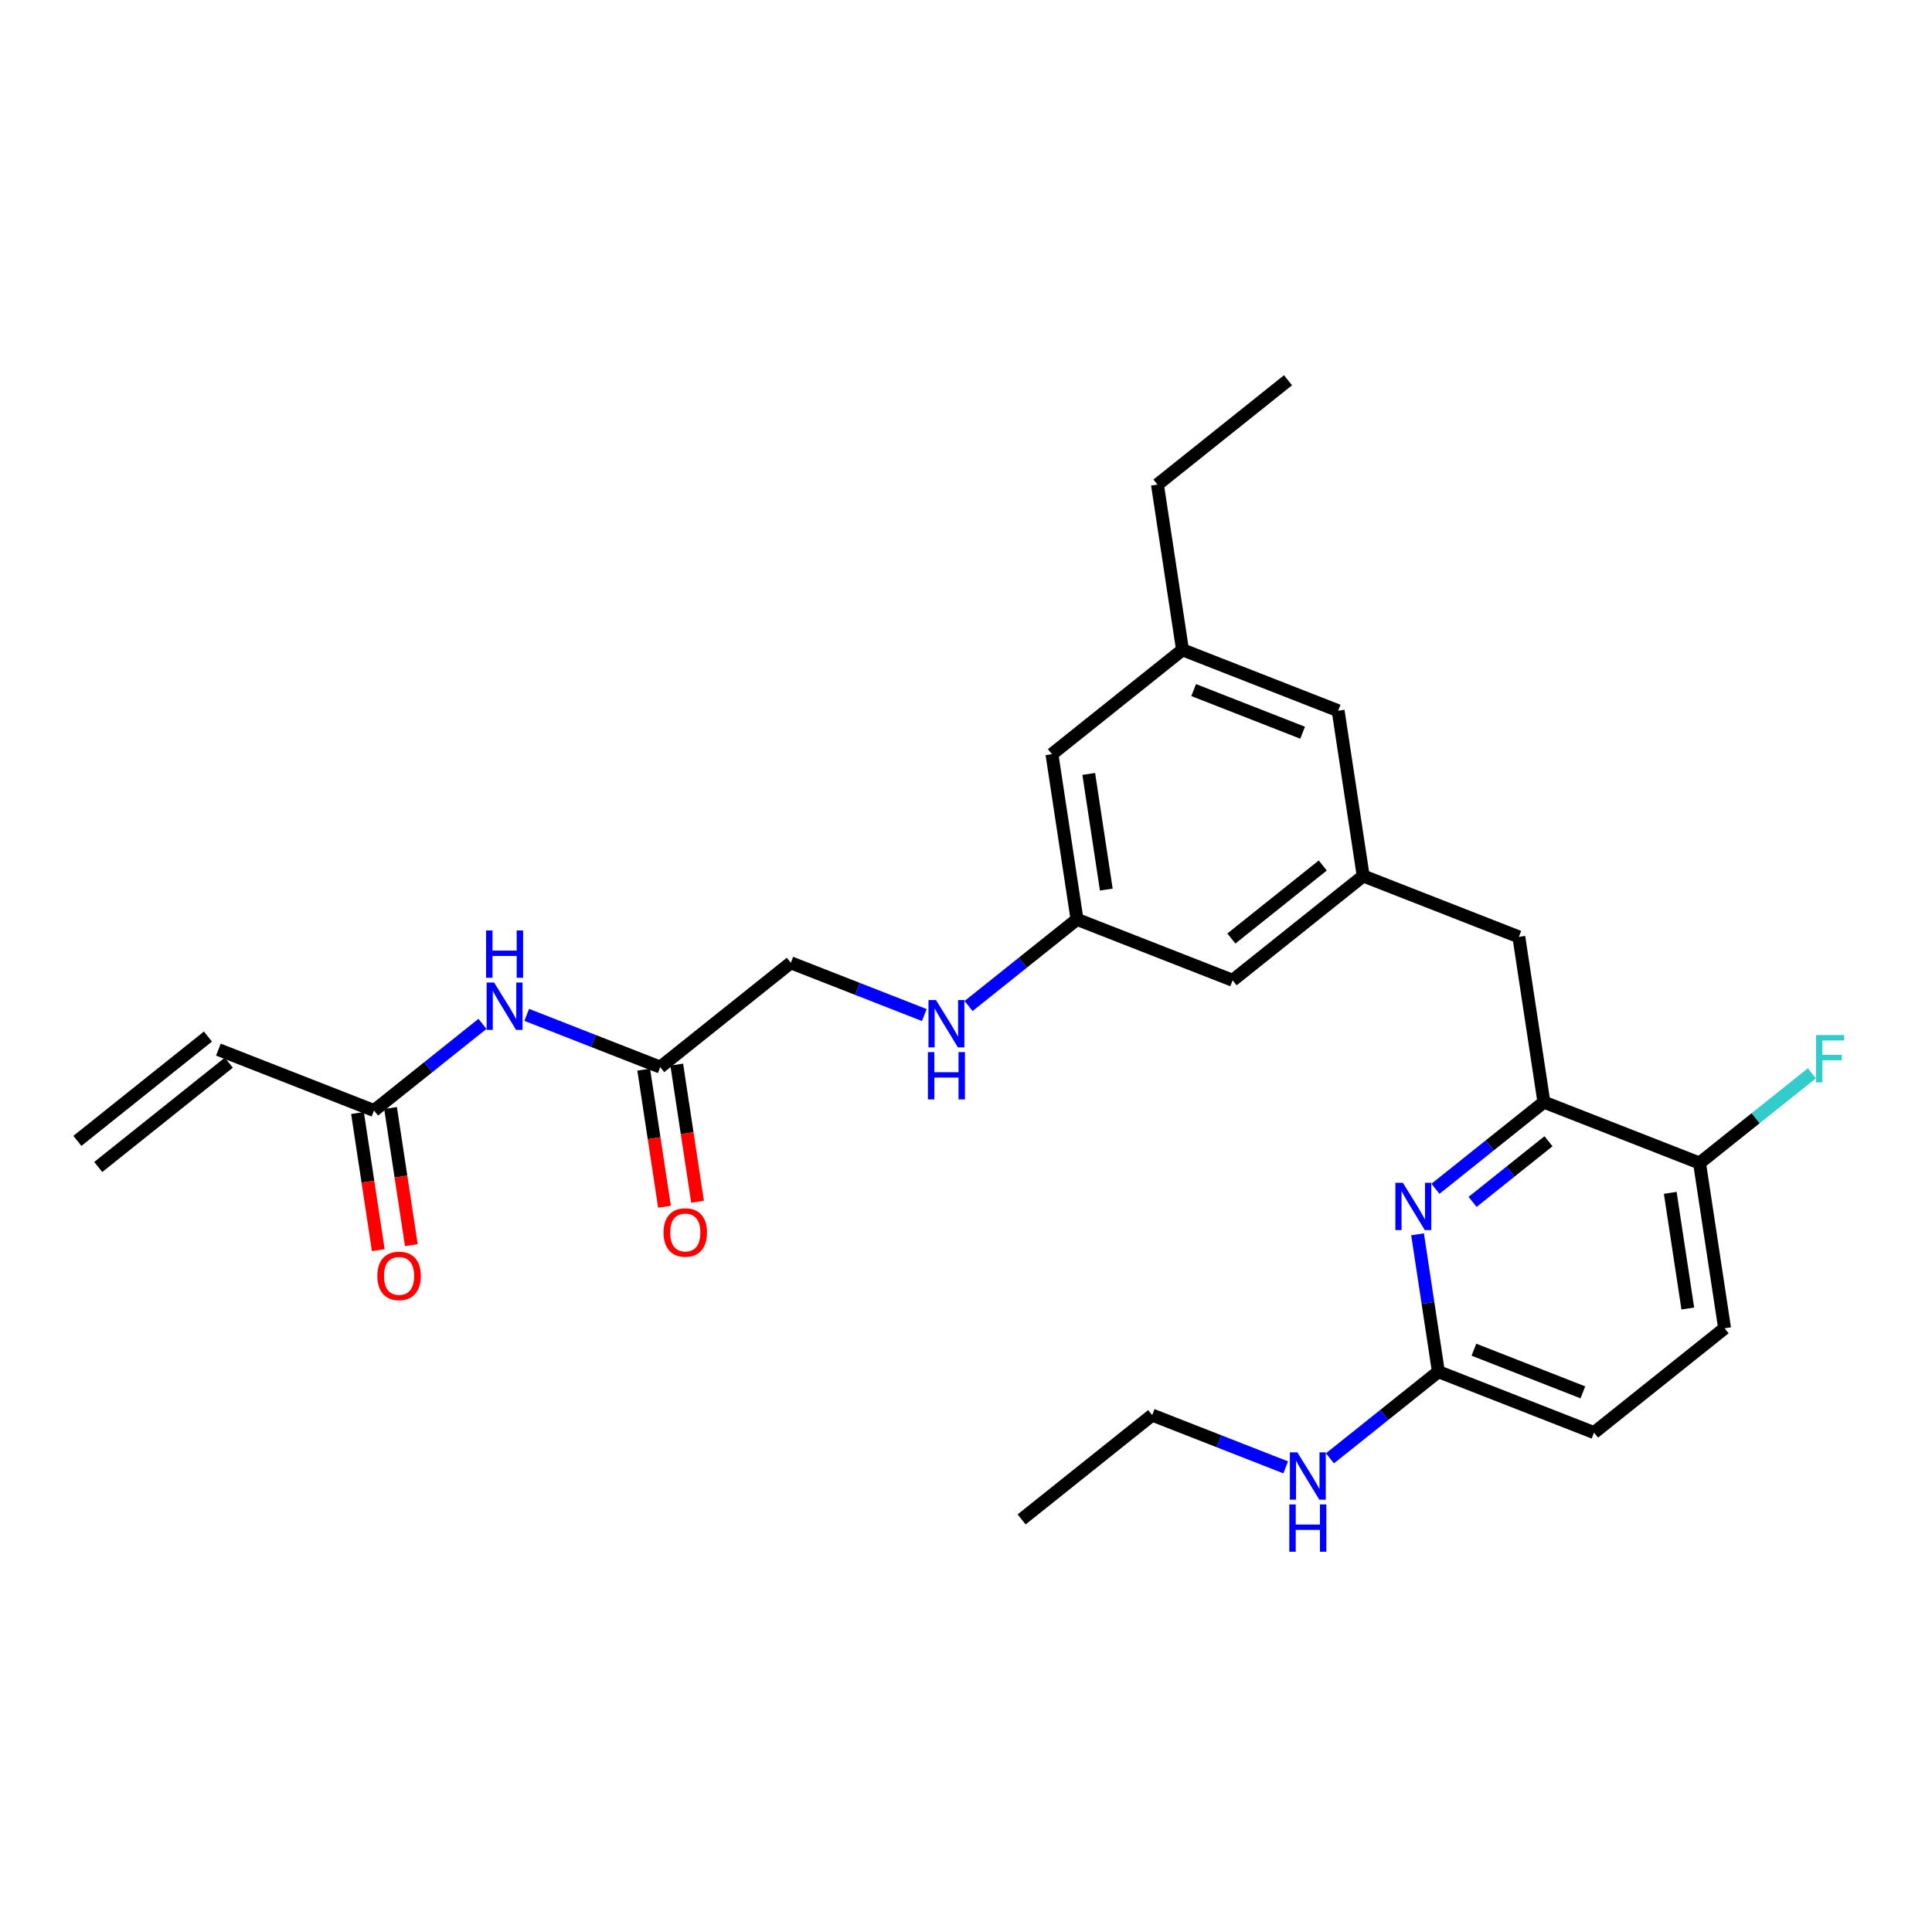 <?xml version='1.0' encoding='iso-8859-1'?>
<svg version='1.1' baseProfile='full'
              xmlns='http://www.w3.org/2000/svg'
                      xmlns:rdkit='http://www.rdkit.org/xml'
                      xmlns:xlink='http://www.w3.org/1999/xlink'
                  xml:space='preserve'
width='300px' height='300px' viewBox='0 0 300 300'>
<!-- END OF HEADER -->
<rect style='opacity:1.0;fill:#FFFFFF;stroke:none' width='300' height='300' x='0' y='0'> </rect>
<rect style='opacity:1.0;fill:#FFFFFF;stroke:none' width='300' height='300' x='0' y='0'> </rect>
<path class='bond-0 atom-0 atom-1' d='M 15.256,181.21 L 35.531,165.011' style='fill:none;fill-rule:evenodd;stroke:#000000;stroke-width:2.0px;stroke-linecap:butt;stroke-linejoin:miter;stroke-opacity:1' />
<path class='bond-0 atom-0 atom-1' d='M 12.016,177.155 L 32.291,160.956' style='fill:none;fill-rule:evenodd;stroke:#000000;stroke-width:2.0px;stroke-linecap:butt;stroke-linejoin:miter;stroke-opacity:1' />
<path class='bond-1 atom-1 atom-2' d='M 33.911,162.983 L 58.078,172.442' style='fill:none;fill-rule:evenodd;stroke:#000000;stroke-width:2.0px;stroke-linecap:butt;stroke-linejoin:miter;stroke-opacity:1' />
<path class='bond-2 atom-2 atom-3' d='M 55.512,172.831 L 57.127,183.478' style='fill:none;fill-rule:evenodd;stroke:#000000;stroke-width:2.0px;stroke-linecap:butt;stroke-linejoin:miter;stroke-opacity:1' />
<path class='bond-2 atom-2 atom-3' d='M 57.127,183.478 L 58.742,194.125' style='fill:none;fill-rule:evenodd;stroke:#FF0000;stroke-width:2.0px;stroke-linecap:butt;stroke-linejoin:miter;stroke-opacity:1' />
<path class='bond-2 atom-2 atom-3' d='M 60.644,172.053 L 62.259,182.7' style='fill:none;fill-rule:evenodd;stroke:#000000;stroke-width:2.0px;stroke-linecap:butt;stroke-linejoin:miter;stroke-opacity:1' />
<path class='bond-2 atom-2 atom-3' d='M 62.259,182.7 L 63.874,193.346' style='fill:none;fill-rule:evenodd;stroke:#FF0000;stroke-width:2.0px;stroke-linecap:butt;stroke-linejoin:miter;stroke-opacity:1' />
<path class='bond-3 atom-2 atom-4' d='M 58.078,172.442 L 66.498,165.715' style='fill:none;fill-rule:evenodd;stroke:#000000;stroke-width:2.0px;stroke-linecap:butt;stroke-linejoin:miter;stroke-opacity:1' />
<path class='bond-3 atom-2 atom-4' d='M 66.498,165.715 L 74.917,158.988' style='fill:none;fill-rule:evenodd;stroke:#0000FF;stroke-width:2.0px;stroke-linecap:butt;stroke-linejoin:miter;stroke-opacity:1' />
<path class='bond-4 atom-4 atom-5' d='M 81.789,157.587 L 92.154,161.644' style='fill:none;fill-rule:evenodd;stroke:#0000FF;stroke-width:2.0px;stroke-linecap:butt;stroke-linejoin:miter;stroke-opacity:1' />
<path class='bond-4 atom-4 atom-5' d='M 92.154,161.644 L 102.52,165.701' style='fill:none;fill-rule:evenodd;stroke:#000000;stroke-width:2.0px;stroke-linecap:butt;stroke-linejoin:miter;stroke-opacity:1' />
<path class='bond-5 atom-5 atom-6' d='M 99.954,166.091 L 101.569,176.737' style='fill:none;fill-rule:evenodd;stroke:#000000;stroke-width:2.0px;stroke-linecap:butt;stroke-linejoin:miter;stroke-opacity:1' />
<path class='bond-5 atom-5 atom-6' d='M 101.569,176.737 L 103.184,187.384' style='fill:none;fill-rule:evenodd;stroke:#FF0000;stroke-width:2.0px;stroke-linecap:butt;stroke-linejoin:miter;stroke-opacity:1' />
<path class='bond-5 atom-5 atom-6' d='M 105.086,165.312 L 106.7,175.959' style='fill:none;fill-rule:evenodd;stroke:#000000;stroke-width:2.0px;stroke-linecap:butt;stroke-linejoin:miter;stroke-opacity:1' />
<path class='bond-5 atom-5 atom-6' d='M 106.7,175.959 L 108.315,186.606' style='fill:none;fill-rule:evenodd;stroke:#FF0000;stroke-width:2.0px;stroke-linecap:butt;stroke-linejoin:miter;stroke-opacity:1' />
<path class='bond-6 atom-5 atom-7' d='M 102.52,165.701 L 122.795,149.502' style='fill:none;fill-rule:evenodd;stroke:#000000;stroke-width:2.0px;stroke-linecap:butt;stroke-linejoin:miter;stroke-opacity:1' />
<path class='bond-7 atom-7 atom-8' d='M 122.795,149.502 L 133.16,153.559' style='fill:none;fill-rule:evenodd;stroke:#000000;stroke-width:2.0px;stroke-linecap:butt;stroke-linejoin:miter;stroke-opacity:1' />
<path class='bond-7 atom-7 atom-8' d='M 133.16,153.559 L 143.526,157.616' style='fill:none;fill-rule:evenodd;stroke:#0000FF;stroke-width:2.0px;stroke-linecap:butt;stroke-linejoin:miter;stroke-opacity:1' />
<path class='bond-8 atom-8 atom-9' d='M 150.398,156.215 L 158.817,149.488' style='fill:none;fill-rule:evenodd;stroke:#0000FF;stroke-width:2.0px;stroke-linecap:butt;stroke-linejoin:miter;stroke-opacity:1' />
<path class='bond-8 atom-8 atom-9' d='M 158.817,149.488 L 167.237,142.761' style='fill:none;fill-rule:evenodd;stroke:#000000;stroke-width:2.0px;stroke-linecap:butt;stroke-linejoin:miter;stroke-opacity:1' />
<path class='bond-9 atom-9 atom-10' d='M 167.237,142.761 L 163.345,117.103' style='fill:none;fill-rule:evenodd;stroke:#000000;stroke-width:2.0px;stroke-linecap:butt;stroke-linejoin:miter;stroke-opacity:1' />
<path class='bond-9 atom-9 atom-10' d='M 171.785,138.134 L 169.06,120.173' style='fill:none;fill-rule:evenodd;stroke:#000000;stroke-width:2.0px;stroke-linecap:butt;stroke-linejoin:miter;stroke-opacity:1' />
<path class='bond-27 atom-27 atom-9' d='M 191.403,152.22 L 167.237,142.761' style='fill:none;fill-rule:evenodd;stroke:#000000;stroke-width:2.0px;stroke-linecap:butt;stroke-linejoin:miter;stroke-opacity:1' />
<path class='bond-10 atom-10 atom-11' d='M 163.345,117.103 L 183.62,100.903' style='fill:none;fill-rule:evenodd;stroke:#000000;stroke-width:2.0px;stroke-linecap:butt;stroke-linejoin:miter;stroke-opacity:1' />
<path class='bond-11 atom-11 atom-12' d='M 183.62,100.903 L 179.728,75.245' style='fill:none;fill-rule:evenodd;stroke:#000000;stroke-width:2.0px;stroke-linecap:butt;stroke-linejoin:miter;stroke-opacity:1' />
<path class='bond-13 atom-11 atom-14' d='M 183.62,100.903 L 207.787,110.362' style='fill:none;fill-rule:evenodd;stroke:#000000;stroke-width:2.0px;stroke-linecap:butt;stroke-linejoin:miter;stroke-opacity:1' />
<path class='bond-13 atom-11 atom-14' d='M 185.353,107.155 L 202.27,113.777' style='fill:none;fill-rule:evenodd;stroke:#000000;stroke-width:2.0px;stroke-linecap:butt;stroke-linejoin:miter;stroke-opacity:1' />
<path class='bond-12 atom-12 atom-13' d='M 179.728,75.245 L 200.003,59.045' style='fill:none;fill-rule:evenodd;stroke:#000000;stroke-width:2.0px;stroke-linecap:butt;stroke-linejoin:miter;stroke-opacity:1' />
<path class='bond-14 atom-14 atom-15' d='M 207.787,110.362 L 211.678,136.021' style='fill:none;fill-rule:evenodd;stroke:#000000;stroke-width:2.0px;stroke-linecap:butt;stroke-linejoin:miter;stroke-opacity:1' />
<path class='bond-15 atom-15 atom-16' d='M 211.678,136.021 L 235.845,145.479' style='fill:none;fill-rule:evenodd;stroke:#000000;stroke-width:2.0px;stroke-linecap:butt;stroke-linejoin:miter;stroke-opacity:1' />
<path class='bond-26 atom-15 atom-27' d='M 211.678,136.021 L 191.403,152.22' style='fill:none;fill-rule:evenodd;stroke:#000000;stroke-width:2.0px;stroke-linecap:butt;stroke-linejoin:miter;stroke-opacity:1' />
<path class='bond-26 atom-15 atom-27' d='M 205.397,134.395 L 191.205,145.735' style='fill:none;fill-rule:evenodd;stroke:#000000;stroke-width:2.0px;stroke-linecap:butt;stroke-linejoin:miter;stroke-opacity:1' />
<path class='bond-16 atom-16 atom-17' d='M 235.845,145.479 L 239.737,171.138' style='fill:none;fill-rule:evenodd;stroke:#000000;stroke-width:2.0px;stroke-linecap:butt;stroke-linejoin:miter;stroke-opacity:1' />
<path class='bond-17 atom-17 atom-18' d='M 239.737,171.138 L 231.317,177.865' style='fill:none;fill-rule:evenodd;stroke:#000000;stroke-width:2.0px;stroke-linecap:butt;stroke-linejoin:miter;stroke-opacity:1' />
<path class='bond-17 atom-17 atom-18' d='M 231.317,177.865 L 222.898,184.592' style='fill:none;fill-rule:evenodd;stroke:#0000FF;stroke-width:2.0px;stroke-linecap:butt;stroke-linejoin:miter;stroke-opacity:1' />
<path class='bond-17 atom-17 atom-18' d='M 240.451,177.211 L 234.557,181.92' style='fill:none;fill-rule:evenodd;stroke:#000000;stroke-width:2.0px;stroke-linecap:butt;stroke-linejoin:miter;stroke-opacity:1' />
<path class='bond-17 atom-17 atom-18' d='M 234.557,181.92 L 228.664,186.629' style='fill:none;fill-rule:evenodd;stroke:#0000FF;stroke-width:2.0px;stroke-linecap:butt;stroke-linejoin:miter;stroke-opacity:1' />
<path class='bond-28 atom-25 atom-17' d='M 263.903,180.597 L 239.737,171.138' style='fill:none;fill-rule:evenodd;stroke:#000000;stroke-width:2.0px;stroke-linecap:butt;stroke-linejoin:miter;stroke-opacity:1' />
<path class='bond-18 atom-18 atom-19' d='M 220.118,191.661 L 221.735,202.328' style='fill:none;fill-rule:evenodd;stroke:#0000FF;stroke-width:2.0px;stroke-linecap:butt;stroke-linejoin:miter;stroke-opacity:1' />
<path class='bond-18 atom-18 atom-19' d='M 221.735,202.328 L 223.353,212.996' style='fill:none;fill-rule:evenodd;stroke:#000000;stroke-width:2.0px;stroke-linecap:butt;stroke-linejoin:miter;stroke-opacity:1' />
<path class='bond-19 atom-19 atom-20' d='M 223.353,212.996 L 214.934,219.723' style='fill:none;fill-rule:evenodd;stroke:#000000;stroke-width:2.0px;stroke-linecap:butt;stroke-linejoin:miter;stroke-opacity:1' />
<path class='bond-19 atom-19 atom-20' d='M 214.934,219.723 L 206.514,226.45' style='fill:none;fill-rule:evenodd;stroke:#0000FF;stroke-width:2.0px;stroke-linecap:butt;stroke-linejoin:miter;stroke-opacity:1' />
<path class='bond-22 atom-19 atom-23' d='M 223.353,212.996 L 247.52,222.455' style='fill:none;fill-rule:evenodd;stroke:#000000;stroke-width:2.0px;stroke-linecap:butt;stroke-linejoin:miter;stroke-opacity:1' />
<path class='bond-22 atom-19 atom-23' d='M 228.87,209.581 L 245.787,216.203' style='fill:none;fill-rule:evenodd;stroke:#000000;stroke-width:2.0px;stroke-linecap:butt;stroke-linejoin:miter;stroke-opacity:1' />
<path class='bond-20 atom-20 atom-21' d='M 199.642,227.851 L 189.277,223.794' style='fill:none;fill-rule:evenodd;stroke:#0000FF;stroke-width:2.0px;stroke-linecap:butt;stroke-linejoin:miter;stroke-opacity:1' />
<path class='bond-20 atom-20 atom-21' d='M 189.277,223.794 L 178.912,219.737' style='fill:none;fill-rule:evenodd;stroke:#000000;stroke-width:2.0px;stroke-linecap:butt;stroke-linejoin:miter;stroke-opacity:1' />
<path class='bond-21 atom-21 atom-22' d='M 178.912,219.737 L 158.637,235.936' style='fill:none;fill-rule:evenodd;stroke:#000000;stroke-width:2.0px;stroke-linecap:butt;stroke-linejoin:miter;stroke-opacity:1' />
<path class='bond-23 atom-23 atom-24' d='M 247.52,222.455 L 267.795,206.255' style='fill:none;fill-rule:evenodd;stroke:#000000;stroke-width:2.0px;stroke-linecap:butt;stroke-linejoin:miter;stroke-opacity:1' />
<path class='bond-24 atom-24 atom-25' d='M 267.795,206.255 L 263.903,180.597' style='fill:none;fill-rule:evenodd;stroke:#000000;stroke-width:2.0px;stroke-linecap:butt;stroke-linejoin:miter;stroke-opacity:1' />
<path class='bond-24 atom-24 atom-25' d='M 262.08,203.185 L 259.356,185.224' style='fill:none;fill-rule:evenodd;stroke:#000000;stroke-width:2.0px;stroke-linecap:butt;stroke-linejoin:miter;stroke-opacity:1' />
<path class='bond-25 atom-25 atom-26' d='M 263.903,180.597 L 272.624,173.629' style='fill:none;fill-rule:evenodd;stroke:#000000;stroke-width:2.0px;stroke-linecap:butt;stroke-linejoin:miter;stroke-opacity:1' />
<path class='bond-25 atom-25 atom-26' d='M 272.624,173.629 L 281.345,166.662' style='fill:none;fill-rule:evenodd;stroke:#33CCCC;stroke-width:2.0px;stroke-linecap:butt;stroke-linejoin:miter;stroke-opacity:1' />
<path  class='atom-3' d='M 58.596 198.121
Q 58.596 196.357, 59.468 195.37
Q 60.34 194.384, 61.97 194.384
Q 63.6 194.384, 64.472 195.37
Q 65.344 196.357, 65.344 198.121
Q 65.344 199.907, 64.461 200.924
Q 63.579 201.931, 61.97 201.931
Q 60.35 201.931, 59.468 200.924
Q 58.596 199.917, 58.596 198.121
M 61.97 201.101
Q 63.091 201.101, 63.693 200.353
Q 64.305 199.595, 64.305 198.121
Q 64.305 196.678, 63.693 195.952
Q 63.091 195.215, 61.97 195.215
Q 60.849 195.215, 60.236 195.941
Q 59.634 196.668, 59.634 198.121
Q 59.634 199.606, 60.236 200.353
Q 60.849 201.101, 61.97 201.101
' fill='#FF0000'/>
<path  class='atom-4' d='M 76.728 152.568
L 79.137 156.461
Q 79.376 156.845, 79.76 157.54
Q 80.144 158.236, 80.165 158.277
L 80.165 152.568
L 81.14 152.568
L 81.14 159.917
L 80.133 159.917
L 77.549 155.661
Q 77.248 155.163, 76.926 154.592
Q 76.614 154.021, 76.521 153.845
L 76.521 159.917
L 75.566 159.917
L 75.566 152.568
L 76.728 152.568
' fill='#0000FF'/>
<path  class='atom-4' d='M 75.478 144.483
L 76.474 144.483
L 76.474 147.608
L 80.232 147.608
L 80.232 144.483
L 81.229 144.483
L 81.229 151.833
L 80.232 151.833
L 80.232 148.438
L 76.474 148.438
L 76.474 151.833
L 75.478 151.833
L 75.478 144.483
' fill='#0000FF'/>
<path  class='atom-6' d='M 103.038 191.381
Q 103.038 189.616, 103.91 188.63
Q 104.782 187.644, 106.412 187.644
Q 108.041 187.644, 108.913 188.63
Q 109.785 189.616, 109.785 191.381
Q 109.785 193.166, 108.903 194.183
Q 108.021 195.19, 106.412 195.19
Q 104.792 195.19, 103.91 194.183
Q 103.038 193.177, 103.038 191.381
M 106.412 194.36
Q 107.533 194.36, 108.135 193.613
Q 108.747 192.855, 108.747 191.381
Q 108.747 189.938, 108.135 189.211
Q 107.533 188.474, 106.412 188.474
Q 105.29 188.474, 104.678 189.201
Q 104.076 189.927, 104.076 191.381
Q 104.076 192.865, 104.678 193.613
Q 105.29 194.36, 106.412 194.36
' fill='#FF0000'/>
<path  class='atom-8' d='M 145.337 155.286
L 147.745 159.179
Q 147.984 159.563, 148.368 160.258
Q 148.752 160.954, 148.773 160.995
L 148.773 155.286
L 149.749 155.286
L 149.749 162.636
L 148.742 162.636
L 146.157 158.379
Q 145.856 157.881, 145.534 157.31
Q 145.223 156.739, 145.129 156.563
L 145.129 162.636
L 144.174 162.636
L 144.174 155.286
L 145.337 155.286
' fill='#0000FF'/>
<path  class='atom-8' d='M 144.086 163.371
L 145.083 163.371
L 145.083 166.495
L 148.84 166.495
L 148.84 163.371
L 149.837 163.371
L 149.837 170.72
L 148.84 170.72
L 148.84 167.326
L 145.083 167.326
L 145.083 170.72
L 144.086 170.72
L 144.086 163.371
' fill='#0000FF'/>
<path  class='atom-18' d='M 217.837 183.663
L 220.245 187.555
Q 220.484 187.94, 220.868 188.635
Q 221.252 189.331, 221.273 189.372
L 221.273 183.663
L 222.249 183.663
L 222.249 191.012
L 221.242 191.012
L 218.657 186.756
Q 218.356 186.258, 218.034 185.687
Q 217.723 185.116, 217.63 184.939
L 217.63 191.012
L 216.675 191.012
L 216.675 183.663
L 217.837 183.663
' fill='#0000FF'/>
<path  class='atom-20' d='M 201.454 225.521
L 203.862 229.413
Q 204.101 229.798, 204.485 230.493
Q 204.869 231.189, 204.89 231.23
L 204.89 225.521
L 205.866 225.521
L 205.866 232.87
L 204.859 232.87
L 202.274 228.614
Q 201.973 228.116, 201.651 227.545
Q 201.34 226.974, 201.246 226.797
L 201.246 232.87
L 200.291 232.87
L 200.291 225.521
L 201.454 225.521
' fill='#0000FF'/>
<path  class='atom-20' d='M 200.203 233.605
L 201.2 233.605
L 201.2 236.73
L 204.957 236.73
L 204.957 233.605
L 205.954 233.605
L 205.954 240.955
L 204.957 240.955
L 204.957 237.56
L 201.2 237.56
L 201.2 240.955
L 200.203 240.955
L 200.203 233.605
' fill='#0000FF'/>
<path  class='atom-26' d='M 281.993 160.722
L 286.364 160.722
L 286.364 161.563
L 282.98 161.563
L 282.98 163.795
L 285.99 163.795
L 285.99 164.646
L 282.98 164.646
L 282.98 168.072
L 281.993 168.072
L 281.993 160.722
' fill='#33CCCC'/>
</svg>
